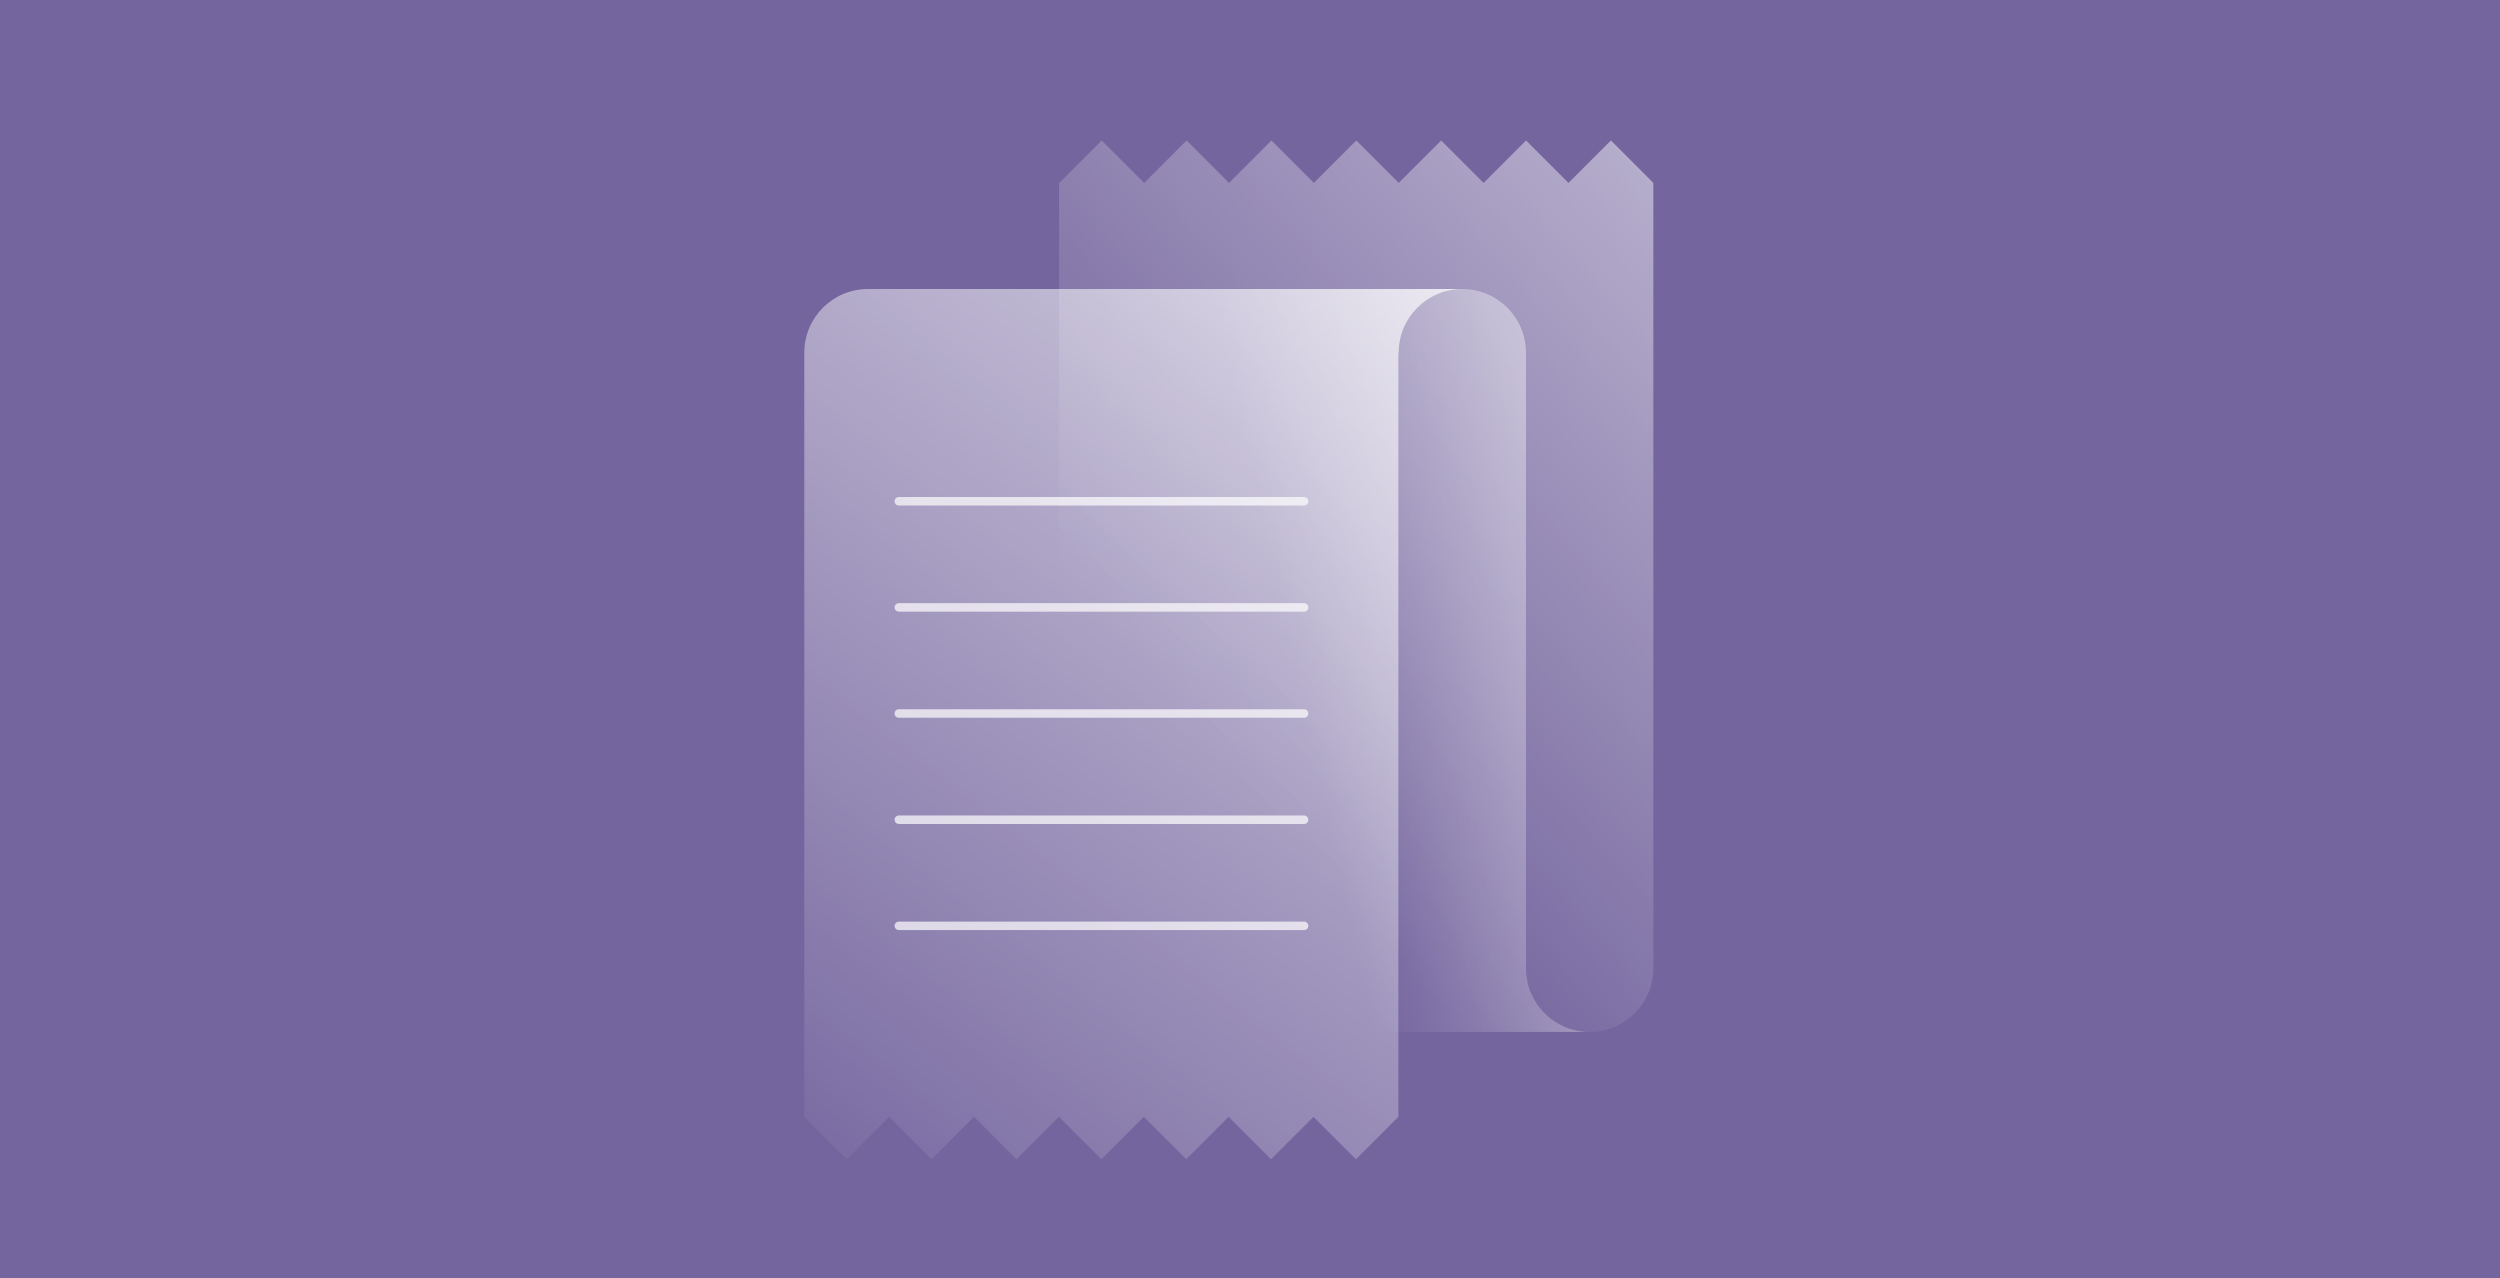 <?xml version="1.0" encoding="UTF-8"?> <svg xmlns="http://www.w3.org/2000/svg" xmlns:xlink="http://www.w3.org/1999/xlink" id="b" width="299.89" height="153.35" viewBox="0 0 299.89 153.35"><rect x="0" y="0" width="299.89" height="153.35" fill="#333333" stroke="none"/><defs><linearGradient id="d" x1="143.66" y1="87.1" x2="278.85" y2="-31.17" gradientTransform="matrix(1, 0, 0, 1, 0, 0)" gradientUnits="userSpaceOnUse"><stop offset="0" stop-color="#fff" stop-opacity="0"></stop><stop offset="1" stop-color="#fff"></stop></linearGradient><linearGradient id="e" x1="154.85" y1="77.62" x2="240.35" y2="59.18" xlink:href="#d"></linearGradient><linearGradient id="f" x1="88.69" y1="142.32" x2="213.16" y2="-16.7" xlink:href="#d"></linearGradient></defs><g id="c"><g><polygon points="0 0 0 153.35 299.89 153.35 299.89 0 0 0 0 0" fill="#74659e"></polygon><g><line x1="107.82" y1="98.33" x2="156.43" y2="98.33" fill="none" opacity=".7" stroke="#fff" stroke-linecap="round" stroke-linejoin="round" stroke-width="1.02"></line><line x1="107.82" y1="111.06" x2="156.43" y2="111.06" fill="none" opacity=".7" stroke="#fff" stroke-linecap="round" stroke-linejoin="round" stroke-width="1.02"></line><line x1="107.82" y1="85.59" x2="156.43" y2="85.59" fill="none" opacity=".7" stroke="#fff" stroke-linecap="round" stroke-linejoin="round" stroke-width="1.02"></line><line x1="107.82" y1="72.86" x2="156.43" y2="72.86" fill="none" opacity=".7" stroke="#fff" stroke-linecap="round" stroke-linejoin="round" stroke-width="1.02"></line><line x1="107.82" y1="60.13" x2="156.43" y2="60.13" fill="none" opacity=".7" stroke="#fff" stroke-linecap="round" stroke-linejoin="round" stroke-width="1.02"></line><g><path d="M127.04,21.94V116.15c0,4.22-3.42,7.64-7.64,7.64h71.29c4.22,0,7.64-3.42,7.64-7.64V21.94l-5.09-5.09-5.09,5.09-5.09-5.09-5.09,5.09-5.09-5.09-5.09,5.09-5.09-5.09-5.09,5.09-5.09-5.09-5.09,5.09-5.09-5.09-5.09,5.09-5.09-5.09-5.09,5.09Z" fill="url(#d)"></path><path d="M183.05,116.15V42.31c0-4.22-3.42-7.64-7.64-7.64H104.12c4.22,0,7.64,3.42,7.64,7.64V116.15c0,4.22,3.42,7.64,7.64,7.64h71.29c-4.22,0-7.64-3.42-7.64-7.64Z" fill="url(#e)"></path><path d="M167.78,42.31c0-4.22,3.42-7.64,7.64-7.64H104.12c-4.22,0-7.64,3.42-7.64,7.64v91.66l5.09,5.09,5.09-5.09,5.09,5.09,5.09-5.09,5.09,5.09,5.09-5.09,5.09,5.09,5.09-5.09,5.09,5.09,5.09-5.09,5.09,5.09,5.09-5.09,5.09,5.09,5.09-5.09s0-87.45,0-91.66Z" fill="url(#f)"></path></g></g></g></g></svg> 